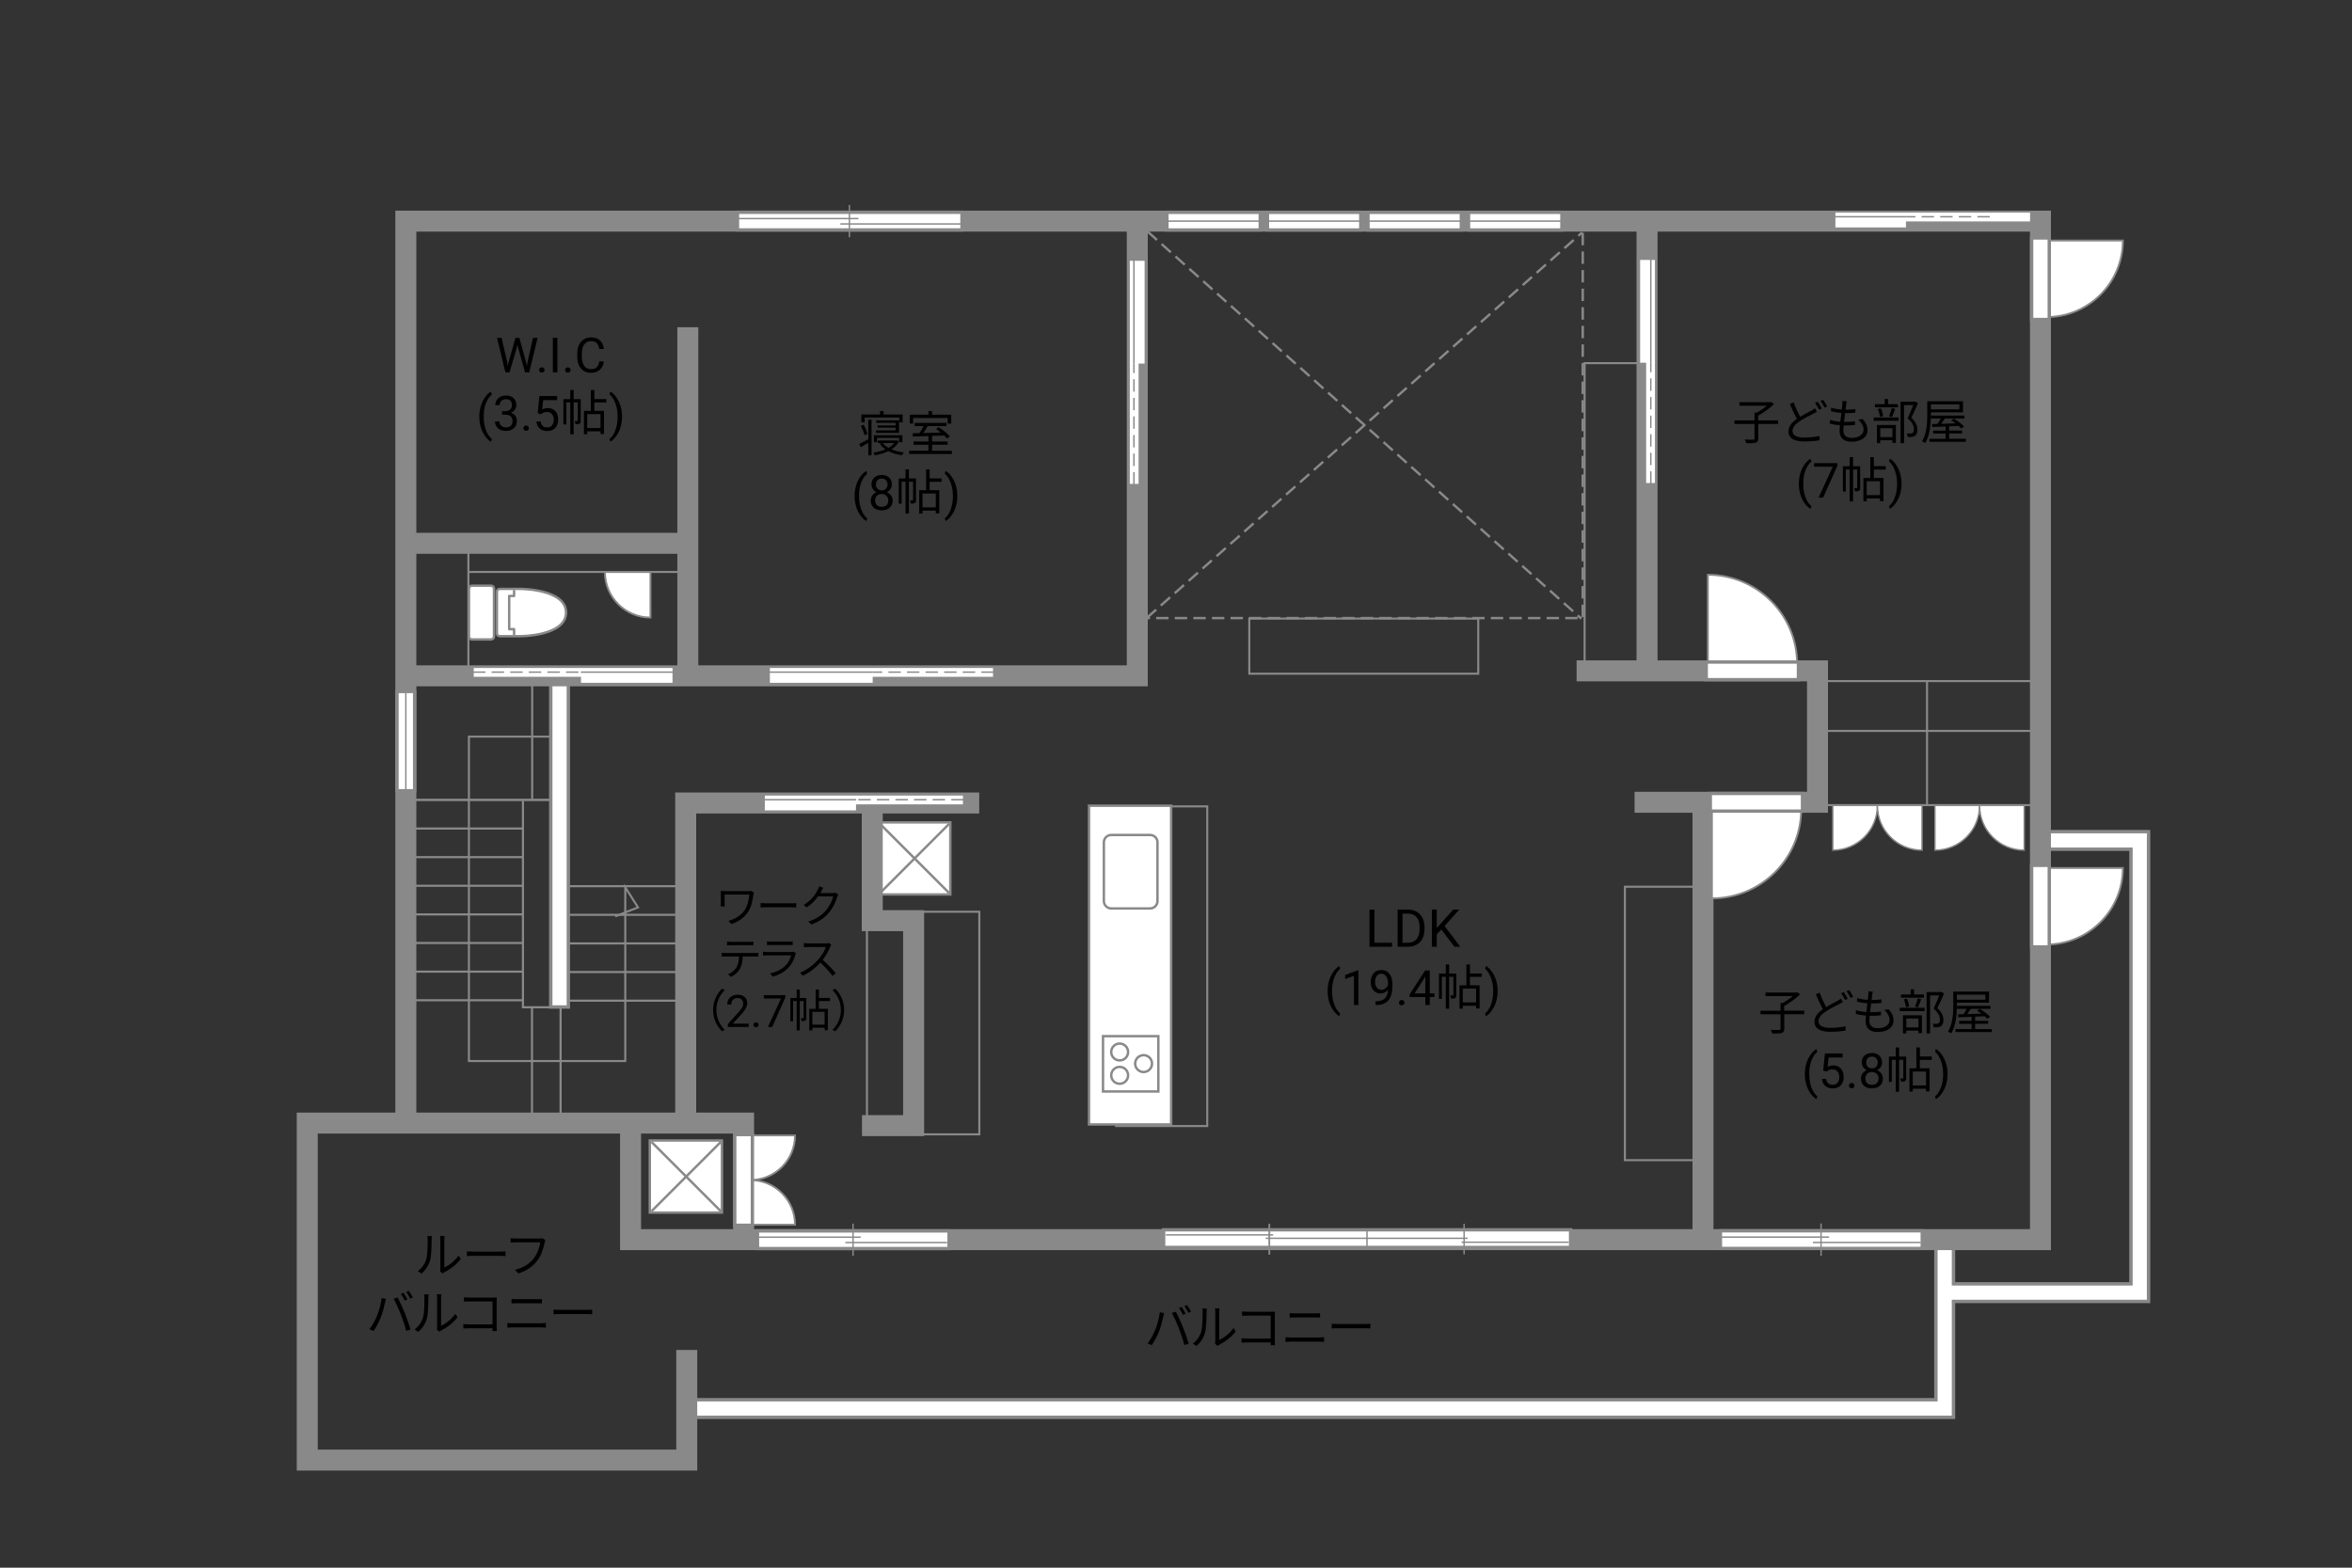 <?xml version="1.0" encoding="UTF-8"?>
<svg id="adrama-K" xmlns="http://www.w3.org/2000/svg" viewBox="0 0 630 420">
  <rect x="0" y="0" width="630" height="420" fill="#333333" stroke="none"/>
  <defs>
    <style>
      .cls-1, .cls-2, .cls-3, .cls-4, .cls-5, .cls-6, .cls-7, .cls-8, .cls-9, .cls-10, .cls-11 {
        fill: none;
      }

      .cls-1, .cls-2, .cls-3, .cls-4, .cls-5, .cls-6, .cls-7, .cls-8, .cls-12, .cls-13, .cls-14, .cls-11 {
        stroke: #898989;
      }

      .cls-1, .cls-11 {
        stroke-width: .64px;
      }

      .cls-2 {
        stroke-width: 5.62px;
      }

      .cls-2, .cls-4, .cls-5, .cls-9, .cls-10 {
        stroke-linecap: square;
      }

      .cls-15, .cls-12, .cls-14 {
        fill: #fff;
      }

      .cls-3, .cls-6, .cls-13, .cls-14 {
        stroke-width: .38px;
      }

      .cls-4, .cls-5 {
        stroke-width: .65px;
      }

      .cls-5 {
        stroke-linejoin: round;
      }

      .cls-6, .cls-11 {
        stroke-dasharray: 0 0 3.32 1.66;
      }

      .cls-7 {
        stroke-width: .57px;
      }

      .cls-8 {
        stroke-width: .55px;
      }

      .cls-9 {
        stroke-width: 3.8px;
      }

      .cls-9, .cls-10 {
        stroke: #fff;
      }

      .cls-10 {
        stroke-width: 3.83px;
      }

      .cls-12 {
        stroke-width: .5px;
      }

      .cls-13 {
        fill: #898989;
      }
    </style>
  </defs>
  <path class="cls-12" d="m174.23,153.25v12.2c-6.74,0-12.2-5.46-12.2-12.2"/>
  <line class="cls-8" x1="142.55" y1="183.04" x2="142.55" y2="214.05"/>
  <polyline class="cls-8" points="148.03 197.35 125.6 197.35 125.6 284.27 167.48 284.27 167.48 237.7 170.89 243.1 164.79 245.51"/>
  <line class="cls-7" x1="150.16" y1="266.81" x2="150.16" y2="299.46"/>
  <line class="cls-8" x1="142.5" y1="270.13" x2="142.5" y2="299.66"/>
  <line class="cls-7" x1="151.58" y1="237.42" x2="183.67" y2="237.42"/>
  <line class="cls-7" x1="151.58" y1="245.09" x2="183.67" y2="245.09"/>
  <line class="cls-7" x1="151.58" y1="252.75" x2="183.67" y2="252.75"/>
  <line class="cls-7" x1="151.58" y1="260.42" x2="183.67" y2="260.42"/>
  <line class="cls-7" x1="151.58" y1="268.09" x2="183.67" y2="268.09"/>
  <polyline class="cls-7" points="140.08 214.56 140.08 269.86 149.95 269.86"/>
  <line class="cls-1" x1="148.18" y1="214.3" x2="108.48" y2="214.3"/>
  <line class="cls-7" x1="140.04" y1="221.97" x2="108.48" y2="221.97"/>
  <line class="cls-7" x1="140.04" y1="229.64" x2="108.48" y2="229.64"/>
  <line class="cls-7" x1="140.04" y1="237.31" x2="108.48" y2="237.31"/>
  <line class="cls-7" x1="140.04" y1="244.98" x2="108.48" y2="244.98"/>
  <line class="cls-7" x1="140.04" y1="252.64" x2="108.48" y2="252.64"/>
  <line class="cls-7" x1="140.04" y1="260.31" x2="108.48" y2="260.31"/>
  <line class="cls-7" x1="140.04" y1="267.98" x2="108.48" y2="267.98"/>
  <line class="cls-2" x1="149.88" y1="182.76" x2="149.88" y2="267.43"/>
  <line class="cls-9" x1="149.88" y1="182.76" x2="149.88" y2="267.43"/>
  <path class="cls-14" d="m490.92,215.81v11.96c6.6,0,11.96-5.35,11.96-11.96"/>
  <path class="cls-14" d="m514.83,215.81v11.96c-6.61,0-11.96-5.35-11.96-11.96"/>
  <path class="cls-14" d="m518.29,215.81v11.96c6.6,0,11.96-5.35,11.96-11.96"/>
  <path class="cls-14" d="m542.2,215.81v11.96c-6.61,0-11.96-5.35-11.96-11.96"/>
  <polyline class="cls-2" points="550.81 225.16 573.15 225.16 573.15 346.31 523.17 346.31"/>
  <polyline class="cls-2" points="520.9 333.06 520.9 377.36 185.47 377.36"/>
  <polyline class="cls-9" points="520.9 333.06 520.9 377.36 185.47 377.36"/>
  <polyline class="cls-9" points="550.81 225.16 573.15 225.16 573.15 346.31 523.17 346.31"/>
  <rect class="cls-8" x="424.45" y="97.29" width="15.9" height="82.06"/>
  <polyline class="cls-8" points="486.07 215.7 486.07 182.47 545.7 182.47 545.7 215.7"/>
  <line class="cls-8" x1="545.7" y1="215.7" x2="486.07" y2="215.7"/>
  <line class="cls-8" x1="545.7" y1="195.82" x2="486.07" y2="195.82"/>
  <rect class="cls-8" x="435.24" y="237.56" width="20.44" height="73.26"/>
  <rect class="cls-8" x="232.22" y="246.36" width="13.63" height="55.65"/>
  <rect class="cls-8" x="244.43" y="244.27" width="17.89" height="59.63"/>
  <rect class="cls-8" x="298.95" y="216.04" width="24.42" height="85.64"/>
  <rect class="cls-8" x="109.84" y="143.86" width="15.62" height="36.34"/>
  <g>
    <path d="m232.58,112.46h.87v9.52h-.87v-3.35c-.69.4-1.39.81-2,1.17l-.43-.85c.62-.29,1.52-.78,2.43-1.26v-5.23Zm-1.01,4.16c-.14-.68-.57-1.74-.98-2.52l.75-.32c.43.79.84,1.81,1.01,2.48l-.79.36Zm.03-3.47h-.87v-2.11h5v-.92h.95v.92h5.1v2.11h-.9v-1.3h-9.28v1.3Zm9.2,5.07c-.44.9-1.14,1.61-2,2.17.96.4,2.11.69,3.31.82-.19.19-.43.55-.52.75-1.35-.18-2.59-.56-3.63-1.1-1.09.55-2.35.91-3.63,1.12-.08-.21-.26-.55-.4-.74,1.13-.16,2.26-.43,3.25-.84-.62-.43-1.14-.94-1.52-1.52l.52-.18h-1.05v-.68h4.98l.16-.04.53.25Zm.05.25v-1.16h-5.93v1.16h-.83v-1.86h7.62v1.86h-.86Zm-.94-3.17v-.73h-4.86v-.6h4.86v-.69h-5.2v-.65h6.1v3.33h-6.16v-.66h5.27Zm-3.46,3.39c.38.49.9.94,1.53,1.3.64-.35,1.17-.78,1.57-1.3h-3.11Z"/>
    <path d="m254.96,120.76v.87h-11.44v-.87h5.17v-1.62h-3.99v-.86h3.99v-1.46c-1.57.05-3.03.09-4.17.13l-.05-.88c.53-.01,1.14-.01,1.81-.03.38-.56.79-1.27,1.1-1.88h-2.39v-.86h8.54v.86h-5.04c-.36.61-.79,1.29-1.2,1.86,1.46-.04,3.09-.08,4.72-.13-.43-.35-.88-.69-1.3-.98l.69-.48c1.09.69,2.4,1.74,3.02,2.5l-.73.55c-.2-.23-.46-.51-.77-.79-1.08.04-2.18.08-3.25.1v1.5h4.16v.86h-4.16v1.62h5.29Zm-10.36-7.27h-.92v-2.39h5.02v-.96h.97v.96h5.12v2.39h-.96v-1.5h-9.23v1.5Z"/>
    <path d="m228.92,132.85c0-.96.13-1.87.38-2.75.26-.88.64-1.68,1.15-2.4s1.03-1.23,1.58-1.52l.24.77c-.62.47-1.12,1.2-1.52,2.17-.4.97-.61,2.06-.65,3.27v.54c0,1.63.29,3.05.89,4.25.36.72.79,1.28,1.28,1.69l-.24.72c-.56-.31-1.1-.84-1.61-1.57-1-1.44-1.5-3.16-1.5-5.16Z"/>
    <path d="m238.9,129.78c0,.46-.12.87-.37,1.23-.24.36-.57.64-.99.84.48.21.86.51,1.15.91.28.4.42.85.42,1.35,0,.8-.27,1.44-.81,1.91-.54.47-1.25.71-2.13.71s-1.6-.24-2.14-.71c-.54-.48-.8-1.11-.8-1.91,0-.5.14-.95.41-1.35.27-.4.65-.71,1.13-.91-.41-.2-.73-.48-.97-.84s-.36-.77-.36-1.23c0-.78.25-1.4.75-1.85s1.16-.69,1.97-.69,1.47.23,1.97.69c.5.46.75,1.07.75,1.85Zm-.96,4.31c0-.52-.16-.94-.49-1.26-.33-.33-.76-.49-1.29-.49s-.95.16-1.27.48c-.32.32-.48.74-.48,1.27s.16.94.47,1.24c.31.3.74.45,1.3.45s.98-.15,1.29-.45c.31-.3.47-.71.47-1.23Zm-1.76-5.88c-.46,0-.83.14-1.12.43s-.43.67-.43,1.16.14.85.42,1.14c.28.29.66.44,1.13.44s.85-.15,1.13-.44c.28-.29.42-.67.42-1.14s-.15-.85-.44-1.15-.66-.44-1.11-.44Z"/>
    <path d="m245.36,133.93c0,.39-.05.65-.3.81s-.58.18-1.08.18c-.03-.25-.13-.62-.25-.87.35.01.61.01.72,0,.1,0,.13-.03.13-.13v-4.86h-1.12v8.55h-.9v-8.55h-1.05v5.9h-.78v-6.77h1.83v-2.44h.9v2.44h1.9v5.75Zm3.65-4.85v2.25h2.59v6.21h-.94v-.73h-3.56v.77h-.88v-6.25h1.85v-5.58h.95v2.42h3.19v.91h-3.19Zm1.65,3.13h-3.56v3.72h3.56v-3.72Z"/>
    <path d="m256.42,132.92c0,.94-.12,1.85-.37,2.71-.25.87-.63,1.66-1.14,2.4-.51.73-1.04,1.25-1.6,1.56l-.25-.72c.65-.5,1.18-1.27,1.57-2.33.4-1.05.6-2.22.61-3.5v-.2c0-.89-.09-1.71-.28-2.48-.19-.76-.45-1.45-.78-2.05-.33-.6-.71-1.08-1.12-1.42l.25-.72c.56.31,1.09.83,1.6,1.55.51.72.88,1.52,1.14,2.39.25.87.38,1.8.38,2.8Z"/>
  </g>
  <g>
    <path d="m483.29,271.73h-5.36v3.89c0,.65-.17.95-.65,1.11-.48.16-1.33.18-2.56.17-.08-.27-.25-.72-.42-.99,1.04.04,2,.04,2.27.03.29-.01.36-.08.36-.31v-3.89h-5.37v-.96h5.37v-2.08h.61c.92-.51,1.92-1.2,2.68-1.85h-7.32v-.94h8.33l.23-.05.7.53c-1.11,1.12-2.81,2.33-4.25,3.11v1.27h5.36v.96Z"/>
    <path d="m489.16,269.79c1.14-.69,2.33-1.26,3.04-1.66.36-.22.65-.39.92-.61l.52.95c-.29.17-.61.34-.99.53-.88.47-2.34,1.14-3.6,1.99-1.21.78-1.94,1.64-1.94,2.63,0,1.08,1.03,1.76,3.08,1.76,1.42,0,3.15-.18,4.16-.44v1.16c-.99.18-2.5.33-4.12.33-2.44,0-4.2-.73-4.2-2.68,0-1.35.84-2.41,2.25-3.37-.6-1.08-1.29-2.6-1.9-4l1.03-.43c.52,1.43,1.18,2.83,1.74,3.86Zm5.77-2.2l-.7.31c-.26-.53-.7-1.31-1.07-1.81l.7-.3c.33.47.79,1.26,1.07,1.79Zm1.46-.55l-.69.31c-.29-.56-.71-1.3-1.09-1.79l.69-.29c.35.47.84,1.29,1.09,1.77Z"/>
    <path d="m501.49,266.57c-.04.34-.1.79-.18,1.34,1,0,1.88-.05,2.64-.17l-.03.98c-.83.08-1.59.12-2.64.12h-.09c-.09.77-.19,1.59-.29,2.35h.25c.88,0,1.79-.04,2.7-.17l-.03.99c-.86.09-1.66.13-2.55.13h-.47c-.05.52-.08.98-.08,1.29,0,1.26.7,2.04,2.18,2.04,1.98,0,3.24-.87,3.24-2.21,0-.87-.47-1.85-1.42-2.65l1.14-.23c.9.99,1.33,1.89,1.33,3,0,1.94-1.72,3.11-4.29,3.11-1.77,0-3.19-.77-3.19-2.9,0-.36.04-.88.1-1.5-.98-.08-1.92-.22-2.72-.47l.05-1c.86.3,1.85.46,2.77.53.08-.77.18-1.59.29-2.35-.95-.08-1.98-.25-2.79-.46l.05-.95c.82.26,1.88.42,2.85.48.06-.52.12-.99.14-1.37.04-.44.04-.68.01-.92l1.17.08c-.09.35-.13.62-.17.91Z"/>
    <path d="m508.85,270h6.68v.88h-6.68v-.88Zm6.5-2.72h-6.16v-.85h2.6v-1.39h.92v1.39h2.64v.85Zm-5.63,4.73h5.08v4.78h-.94v-.69h-3.25v.77h-.9v-4.86Zm.83-2.17c-.07-.57-.3-1.44-.57-2.11l.81-.17c.3.64.53,1.52.6,2.08l-.83.19Zm.07,3.03v2.39h3.25v-2.39h-3.25Zm2.35-3.19c.25-.6.57-1.56.73-2.21l.91.22c-.27.75-.59,1.61-.86,2.18l-.78-.19Zm7.76-3.51c-.53,1.22-1.2,2.72-1.81,3.9,1.3,1.2,1.62,2.22,1.64,3.15,0,.79-.18,1.39-.64,1.69-.23.16-.51.25-.84.29-.33.04-.75.04-1.13.03-.01-.27-.1-.69-.27-.96.4.04.75.04,1.03.03.2-.01.4-.05.56-.14.27-.17.35-.56.35-1.03,0-.82-.36-1.78-1.68-2.91.53-1.09,1.1-2.5,1.51-3.54h-2.46v10.19h-.94v-11.1h3.82l.16-.04.7.46Z"/>
    <path d="m524.17,269.26c0,2.22-.2,5.45-1.53,7.6-.18-.16-.6-.39-.84-.49,1.29-2.08,1.4-5.02,1.4-7.11v-3.6h9.57v2.96h-8.59v.64Zm9.37,6.45v.79h-9.75v-.79h4.32v-1.42h-3.33v-.78h3.33v-1.1c-1.35.06-2.59.1-3.58.14l-.06-.79,1.47-.04c.29-.43.61-.95.87-1.44h-2.61v-.79h8.96v.79h-5.27c-.3.48-.64.99-.95,1.42,1.18-.04,2.51-.08,3.83-.13-.39-.29-.79-.57-1.17-.81l.73-.47c.96.6,2.17,1.48,2.74,2.13l-.78.53c-.17-.21-.4-.44-.66-.68l-2.57.1v1.13h3.48v.78h-3.48v1.42h4.49Zm-9.37-9.23v1.34h7.63v-1.34h-7.63Z"/>
    <path d="m483.44,287.72c0-.96.13-1.87.38-2.75s.64-1.68,1.15-2.4,1.03-1.23,1.58-1.52l.24.77c-.62.47-1.12,1.2-1.52,2.17s-.61,2.06-.65,3.27v.54c0,1.63.29,3.05.89,4.25.36.72.79,1.28,1.28,1.69l-.24.72c-.56-.31-1.1-.84-1.61-1.57-1-1.44-1.5-3.16-1.5-5.16Z"/>
    <path d="m488.35,286.84l.47-4.61h4.74v1.09h-3.74l-.28,2.52c.45-.27.97-.4,1.54-.4.84,0,1.51.28,2.01.83.5.56.74,1.31.74,2.26s-.26,1.7-.77,2.25c-.51.55-1.23.82-2.16.82-.82,0-1.48-.23-2-.68-.52-.45-.81-1.08-.88-1.88h1.11c.07.53.26.93.57,1.2.3.27.71.4,1.21.4.55,0,.97-.19,1.29-.56.31-.37.47-.89.47-1.54,0-.62-.17-1.11-.5-1.49-.34-.38-.78-.56-1.34-.56-.51,0-.91.11-1.21.34l-.31.25-.94-.24Z"/>
    <path d="m495.26,290.86c0-.2.06-.37.18-.51.12-.14.3-.2.54-.2s.42.07.55.2.19.3.19.51-.06.36-.19.49-.31.2-.55.2-.42-.07-.54-.2c-.12-.13-.18-.29-.18-.49Z"/>
    <path d="m504.14,284.64c0,.46-.12.87-.37,1.23s-.57.64-.99.84c.48.21.86.51,1.15.91s.42.85.42,1.35c0,.8-.27,1.44-.81,1.91-.54.47-1.25.71-2.13.71s-1.6-.24-2.14-.71c-.54-.48-.8-1.11-.8-1.91,0-.5.14-.95.41-1.35.27-.4.65-.71,1.13-.91-.41-.2-.73-.48-.97-.84s-.36-.77-.36-1.23c0-.78.25-1.4.75-1.85s1.16-.69,1.97-.69,1.47.23,1.97.69c.5.46.75,1.07.75,1.85Zm-.96,4.31c0-.52-.16-.94-.49-1.26s-.76-.49-1.29-.49-.95.16-1.27.48-.48.74-.48,1.27.16.94.47,1.24c.31.3.74.45,1.3.45s.98-.15,1.29-.45c.31-.3.47-.71.47-1.23Zm-1.76-5.88c-.46,0-.83.14-1.12.43s-.43.67-.43,1.16.14.85.42,1.14c.28.29.66.44,1.13.44s.84-.15,1.13-.44c.28-.29.42-.67.42-1.14s-.15-.85-.44-1.15-.66-.44-1.11-.44Z"/>
    <path d="m510.6,288.8c0,.39-.05.65-.3.81s-.58.18-1.08.18c-.03-.25-.13-.62-.25-.87.35.01.61.01.71,0,.1,0,.13-.03.13-.13v-4.86h-1.12v8.55h-.9v-8.55h-1.05v5.9h-.78v-6.77h1.83v-2.44h.9v2.44h1.9v5.75Zm3.65-4.85v2.25h2.59v6.21h-.94v-.73h-3.56v.77h-.88v-6.25h1.85v-5.58h.95v2.42h3.19v.91h-3.19Zm1.65,3.13h-3.56v3.72h3.56v-3.72Z"/>
    <path d="m521.66,287.79c0,.94-.12,1.85-.37,2.71-.25.87-.63,1.66-1.14,2.4s-1.04,1.25-1.6,1.56l-.25-.72c.65-.5,1.18-1.27,1.57-2.33.4-1.05.6-2.22.61-3.5v-.2c0-.89-.09-1.71-.28-2.48-.19-.76-.45-1.45-.78-2.05s-.71-1.08-1.12-1.42l.25-.72c.56.31,1.09.83,1.6,1.55s.88,1.52,1.14,2.39.38,1.8.38,2.8Z"/>
  </g>
  <g>
    <path d="m476.32,113.58h-5.36v3.89c0,.65-.17.95-.65,1.11-.48.16-1.33.18-2.56.17-.08-.27-.25-.72-.42-.99,1.04.04,2,.04,2.27.03.29-.01.36-.08.36-.31v-3.89h-5.37v-.96h5.37v-2.08h.61c.92-.51,1.92-1.2,2.68-1.85h-7.32v-.94h8.33l.23-.05.7.53c-1.11,1.12-2.81,2.33-4.25,3.11v1.27h5.36v.96Z"/>
    <path d="m482.19,111.64c1.14-.69,2.33-1.26,3.04-1.66.36-.22.65-.39.92-.61l.52.95c-.29.17-.61.34-.99.53-.88.47-2.34,1.14-3.6,1.99-1.21.78-1.94,1.64-1.94,2.63,0,1.08,1.03,1.76,3.08,1.76,1.42,0,3.15-.18,4.16-.44v1.16c-.99.18-2.5.33-4.12.33-2.44,0-4.2-.73-4.2-2.68,0-1.35.84-2.41,2.25-3.37-.6-1.08-1.29-2.6-1.9-4l1.03-.43c.52,1.43,1.18,2.83,1.74,3.86Zm5.77-2.2l-.7.31c-.26-.53-.7-1.31-1.07-1.81l.7-.3c.33.47.79,1.26,1.07,1.79Zm1.46-.55l-.69.31c-.29-.56-.71-1.3-1.09-1.79l.69-.29c.35.47.84,1.29,1.09,1.77Z"/>
    <path d="m494.52,108.42c-.04.34-.1.79-.18,1.34,1,0,1.88-.05,2.64-.17l-.03.98c-.83.08-1.59.12-2.64.12h-.09c-.09.77-.19,1.59-.29,2.35h.25c.88,0,1.79-.04,2.7-.17l-.03.99c-.86.09-1.66.13-2.55.13h-.47c-.05.52-.08.98-.08,1.29,0,1.26.7,2.04,2.18,2.04,1.98,0,3.24-.87,3.24-2.21,0-.87-.47-1.85-1.42-2.65l1.14-.23c.9.99,1.33,1.89,1.33,3,0,1.94-1.72,3.11-4.29,3.11-1.77,0-3.19-.77-3.19-2.9,0-.36.04-.88.1-1.5-.98-.08-1.92-.22-2.72-.47l.05-1c.86.3,1.85.46,2.77.53.08-.77.18-1.59.29-2.35-.95-.08-1.98-.25-2.79-.46l.05-.95c.82.26,1.88.42,2.85.48.06-.52.12-.99.14-1.37.04-.44.04-.68.01-.92l1.17.08c-.09.35-.13.62-.17.91Z"/>
    <path d="m501.88,111.85h6.68v.88h-6.68v-.88Zm6.5-2.72h-6.16v-.85h2.6v-1.39h.92v1.39h2.64v.85Zm-5.63,4.73h5.08v4.78h-.94v-.69h-3.25v.77h-.9v-4.86Zm.83-2.17c-.07-.57-.3-1.44-.57-2.11l.81-.17c.3.64.53,1.52.6,2.08l-.83.19Zm.07,3.03v2.39h3.25v-2.39h-3.25Zm2.35-3.19c.25-.6.57-1.56.73-2.21l.91.22c-.27.75-.59,1.61-.86,2.18l-.78-.19Zm7.76-3.51c-.53,1.22-1.2,2.72-1.81,3.9,1.3,1.2,1.62,2.22,1.64,3.15,0,.79-.18,1.39-.64,1.69-.23.16-.51.25-.84.29-.33.04-.75.04-1.13.03-.01-.27-.1-.69-.27-.96.4.04.75.04,1.03.03.2-.01.4-.05.56-.14.27-.17.35-.56.35-1.03,0-.82-.36-1.78-1.68-2.91.53-1.09,1.1-2.5,1.51-3.54h-2.46v10.19h-.94v-11.1h3.82l.16-.04.7.46Z"/>
    <path d="m517.2,111.11c0,2.22-.2,5.45-1.53,7.6-.18-.16-.6-.39-.84-.49,1.29-2.08,1.4-5.02,1.4-7.11v-3.6h9.57v2.96h-8.59v.64Zm9.37,6.45v.79h-9.75v-.79h4.32v-1.42h-3.33v-.78h3.33v-1.1c-1.35.06-2.59.1-3.58.14l-.06-.79,1.47-.04c.29-.43.61-.95.87-1.44h-2.61v-.79h8.96v.79h-5.27c-.3.48-.64.99-.95,1.42,1.18-.04,2.51-.08,3.83-.13-.39-.29-.79-.57-1.17-.81l.73-.47c.96.6,2.17,1.48,2.74,2.13l-.78.53c-.17-.21-.4-.44-.66-.68l-2.57.1v1.13h3.48v.78h-3.48v1.42h4.49Zm-9.37-9.23v1.34h7.63v-1.34h-7.63Z"/>
    <path d="m481.84,129.58c0-.96.13-1.87.38-2.75s.64-1.68,1.15-2.4,1.03-1.23,1.58-1.52l.24.77c-.62.47-1.12,1.2-1.52,2.17s-.61,2.06-.65,3.27v.54c0,1.63.29,3.05.89,4.25.36.72.79,1.28,1.28,1.69l-.24.72c-.56-.31-1.1-.84-1.61-1.57-1-1.44-1.5-3.16-1.5-5.16Z"/>
    <path d="m492.17,124.75l-3.83,8.58h-1.23l3.81-8.28h-5v-.96h6.25v.66Z"/>
    <path d="m498.27,130.65c0,.39-.05.65-.3.81s-.58.18-1.08.18c-.03-.25-.13-.62-.25-.87.35.01.61.01.71,0,.1,0,.13-.03.13-.13v-4.86h-1.12v8.55h-.9v-8.55h-1.05v5.9h-.78v-6.77h1.83v-2.44h.9v2.44h1.9v5.75Zm3.65-4.85v2.25h2.59v6.21h-.94v-.73h-3.56v.77h-.88v-6.25h1.85v-5.58h.95v2.42h3.18v.91h-3.18Zm1.65,3.13h-3.56v3.72h3.56v-3.72Z"/>
    <path d="m509.33,129.64c0,.94-.12,1.85-.37,2.71-.25.87-.63,1.66-1.14,2.4s-1.04,1.25-1.6,1.56l-.25-.72c.65-.5,1.18-1.27,1.57-2.33.4-1.05.6-2.22.61-3.5v-.2c0-.89-.09-1.71-.28-2.48-.19-.76-.45-1.45-.78-2.05s-.71-1.08-1.12-1.42l.25-.72c.56.31,1.09.83,1.6,1.55s.88,1.52,1.14,2.39.38,1.8.38,2.8Z"/>
  </g>
  <g>
    <path d="m368.15,252.58h4.72v1.07h-6.04v-9.95h1.32v8.88Z"/>
    <path d="m374.36,253.65v-9.95h2.81c.87,0,1.63.19,2.3.57s1.18.93,1.54,1.63c.36.71.55,1.52.55,2.43v.64c0,.94-.18,1.76-.54,2.47-.36.71-.88,1.25-1.55,1.63-.67.38-1.45.57-2.35.58h-2.75Zm1.31-8.88v7.81h1.38c1.01,0,1.8-.31,2.36-.94.56-.63.84-1.53.84-2.69v-.58c0-1.13-.27-2.01-.8-2.64-.53-.63-1.28-.95-2.26-.95h-1.53Z"/>
    <path d="m386.07,249.02l-1.22,1.26v3.36h-1.31v-9.95h1.31v4.92l4.42-4.92h1.59l-3.92,4.4,4.22,5.56h-1.57l-3.53-4.63Z"/>
    <path d="m355.62,265.5c0-.96.13-1.87.38-2.75s.64-1.68,1.15-2.4,1.03-1.23,1.58-1.52l.24.77c-.62.47-1.12,1.2-1.52,2.17s-.61,2.06-.65,3.27v.54c0,1.63.29,3.05.89,4.25.36.72.79,1.28,1.28,1.69l-.24.72c-.56-.31-1.1-.84-1.61-1.57-1-1.44-1.5-3.16-1.5-5.16Z"/>
    <path d="m363.85,269.25h-1.18v-7.83l-2.37.87v-1.07l3.36-1.26h.18v9.29Z"/>
    <path d="m371.79,265.19c-.25.29-.54.53-.88.7s-.71.27-1.12.27c-.53,0-1-.13-1.39-.39s-.7-.63-.92-1.11c-.22-.48-.32-1-.32-1.58,0-.62.12-1.17.35-1.67.23-.5.57-.87,1-1.14s.94-.39,1.51-.39c.91,0,1.63.34,2.16,1.03.53.68.79,1.62.79,2.8v.34c0,1.8-.36,3.11-1.07,3.94-.71.83-1.78,1.25-3.22,1.27h-.23v-1h.25c.97-.02,1.71-.27,2.23-.76s.8-1.26.85-2.32Zm-1.81,0c.39,0,.76-.12,1.09-.36s.58-.54.73-.9v-.47c0-.77-.17-1.4-.5-1.88s-.76-.72-1.27-.72-.93.2-1.24.59c-.31.4-.47.92-.47,1.56s.15,1.15.45,1.56c.3.41.71.61,1.21.61Z"/>
    <path d="m374.73,268.63c0-.2.06-.37.18-.51.12-.14.3-.2.54-.2s.42.07.55.2.19.3.19.51-.06.36-.19.49-.31.2-.55.2-.42-.07-.54-.2c-.12-.13-.18-.29-.18-.49Z"/>
    <path d="m382.97,266.14h1.28v.96h-1.28v2.15h-1.18v-2.15h-4.21v-.69l4.14-6.4h1.25v6.14Zm-4.06,0h2.88v-4.53l-.14.25-2.74,4.28Z"/>
    <path d="m390.08,266.57c0,.39-.05.65-.3.81s-.58.18-1.08.18c-.03-.25-.13-.62-.25-.87.35.01.61.01.71,0,.1,0,.13-.03.13-.13v-4.86h-1.12v8.55h-.9v-8.55h-1.05v5.9h-.78v-6.77h1.83v-2.44h.9v2.44h1.9v5.75Zm3.65-4.85v2.25h2.59v6.21h-.94v-.73h-3.56v.77h-.88v-6.25h1.85v-5.58h.95v2.42h3.19v.91h-3.19Zm1.65,3.13h-3.56v3.72h3.56v-3.72Z"/>
    <path d="m401.14,265.56c0,.94-.12,1.85-.37,2.71-.25.87-.63,1.66-1.14,2.4s-1.04,1.25-1.6,1.56l-.25-.72c.65-.5,1.18-1.27,1.57-2.33.4-1.05.6-2.22.61-3.5v-.2c0-.89-.09-1.71-.28-2.48-.19-.76-.45-1.45-.78-2.05s-.71-1.08-1.12-1.42l.25-.72c.56.31,1.09.83,1.6,1.55s.88,1.52,1.14,2.39.38,1.8.38,2.8Z"/>
  </g>
  <g>
    <path d="m310.66,351.55l1.16.25c-.08.29-.18.66-.23.94-.18.82-.64,2.74-1.18,4.07-.48,1.2-1.18,2.53-1.91,3.57l-1.1-.47c.82-1.08,1.55-2.44,2-3.54.56-1.34,1.1-3.31,1.27-4.82Zm3.24.22l1.05-.35c.52.94,1.35,2.73,1.9,4.11.53,1.29,1.22,3.28,1.56,4.45l-1.16.38c-.33-1.33-.92-3.08-1.47-4.47-.52-1.34-1.31-3.15-1.89-4.11Zm3.67.17l-.7.31c-.26-.53-.7-1.31-1.05-1.81l.69-.29c.33.46.81,1.25,1.07,1.78Zm1.46-.53l-.7.31c-.29-.57-.7-1.3-1.08-1.79l.69-.29c.35.47.85,1.29,1.09,1.77Z"/>
    <path d="m321.74,356.75c.38-1.18.39-3.78.39-5.23,0-.39-.04-.68-.09-.95h1.2c-.01.16-.06.55-.06.94,0,1.44-.05,4.23-.4,5.53-.39,1.39-1.22,2.67-2.31,3.58l-.97-.66c1.09-.78,1.87-1.94,2.26-3.2Zm3.78,2.54v-7.79c0-.49-.06-.87-.08-.96h1.2c-.01.09-.05.47-.05.96v7.5c1.2-.55,2.79-1.73,3.8-3.2l.61.88c-1.12,1.52-2.93,2.86-4.43,3.6-.21.12-.35.22-.44.3l-.69-.57c.05-.21.09-.47.09-.73Z"/>
    <path d="m334.14,351.44h6.41c.31,0,.7-.01.96-.03-.01.3-.04.7-.04,1.01v6.71c0,.47.04,1.05.05,1.26h-1.17c.01-.14.01-.42.03-.73h-6.36c-.53,0-1.12.03-1.47.05v-1.18c.34.04.9.08,1.44.08h6.38v-6.14h-6.23c-.48,0-1.13.03-1.43.04v-1.16c.43.05,1,.08,1.42.08Z"/>
    <path d="m345.7,358.32h7.79c.39,0,.81-.03,1.18-.06v1.25c-.39-.04-.83-.07-1.18-.07h-7.79c-.47,0-.92.04-1.37.07v-1.25c.44.03.9.06,1.37.06Zm1.04-6.45h5.56c.47,0,.92-.01,1.29-.05v1.17c-.36-.03-.86-.04-1.29-.04h-5.56c-.46,0-.88.03-1.29.04v-1.17c.42.03.86.05,1.29.05Z"/>
    <path d="m358.54,354.72h7.12c.65,0,1.12-.04,1.4-.07v1.27c-.26-.01-.81-.07-1.39-.07h-7.14c-.71,0-1.4.03-1.81.07v-1.27c.39.03,1.08.07,1.81.07Z"/>
  </g>
  <g>
    <path d="m114.17,337.34c.38-1.18.39-3.78.39-5.23,0-.39-.04-.68-.09-.95h1.2c-.01.16-.06.55-.06.94,0,1.44-.05,4.23-.4,5.53-.39,1.39-1.22,2.67-2.31,3.58l-.98-.66c1.09-.78,1.87-1.94,2.26-3.2Zm3.78,2.54v-7.79c0-.49-.06-.87-.08-.96h1.2c-.01.09-.05.47-.05.96v7.5c1.2-.55,2.8-1.73,3.8-3.2l.61.88c-1.12,1.52-2.93,2.86-4.43,3.6-.21.12-.35.22-.44.3l-.69-.57c.05-.21.09-.47.09-.73Z"/>
    <path d="m126.88,335.32h7.12c.65,0,1.12-.04,1.4-.06v1.27c-.26-.01-.81-.07-1.39-.07h-7.14c-.72,0-1.4.03-1.81.07v-1.27c.39.03,1.08.06,1.81.06Z"/>
    <path d="m145.89,332.89c-.27,1.37-.91,3.46-1.94,4.8-1.18,1.52-2.73,2.73-5.12,3.48l-.88-.97c2.52-.64,3.98-1.74,5.07-3.13.92-1.18,1.52-2.99,1.7-4.24h-6.64c-.52,0-.96.03-1.3.04v-1.14c.36.04.87.08,1.3.08h6.53c.19,0,.44,0,.69-.07l.79.51c-.09.18-.14.4-.19.65Z"/>
    <path d="m102.22,347.75l1.16.25c-.08.29-.18.66-.23.94-.18.82-.64,2.74-1.18,4.07-.48,1.2-1.18,2.54-1.91,3.58l-1.1-.47c.82-1.08,1.55-2.44,2-3.54.56-1.34,1.1-3.32,1.27-4.82Zm3.24.22l1.05-.35c.52.94,1.35,2.73,1.9,4.11.53,1.29,1.22,3.28,1.56,4.45l-1.16.38c-.32-1.33-.92-3.08-1.47-4.47-.52-1.34-1.31-3.15-1.89-4.11Zm3.67.17l-.7.31c-.26-.53-.7-1.31-1.05-1.81l.69-.29c.33.46.81,1.25,1.07,1.78Zm1.46-.53l-.7.31c-.29-.57-.7-1.3-1.08-1.79l.69-.29c.35.47.84,1.29,1.09,1.77Z"/>
    <path d="m113.3,352.95c.38-1.18.39-3.78.39-5.23,0-.39-.04-.68-.09-.95h1.2c-.01.16-.06.55-.06.94,0,1.44-.05,4.22-.4,5.53-.39,1.39-1.22,2.67-2.31,3.58l-.98-.66c1.09-.78,1.87-1.94,2.26-3.2Zm3.78,2.54v-7.79c0-.49-.06-.87-.08-.96h1.2c-.01.09-.05.47-.05.96v7.5c1.2-.55,2.8-1.73,3.8-3.2l.61.88c-1.12,1.52-2.93,2.86-4.43,3.6-.21.12-.35.22-.44.3l-.69-.57c.05-.21.09-.47.09-.73Z"/>
    <path d="m125.7,347.64h6.41c.31,0,.7-.01.96-.03-.01.3-.04.7-.04,1.01v6.71c0,.47.04,1.05.05,1.26h-1.17c.01-.14.01-.42.03-.73h-6.36c-.53,0-1.12.03-1.47.05v-1.18c.34.04.9.08,1.44.08h6.38v-6.14h-6.23c-.48,0-1.13.03-1.43.04v-1.16c.43.05,1,.08,1.42.08Z"/>
    <path d="m137.26,354.52h7.79c.39,0,.81-.03,1.18-.07v1.25c-.39-.04-.83-.07-1.18-.07h-7.79c-.47,0-.92.04-1.36.07v-1.25c.44.03.9.07,1.36.07Zm1.04-6.45h5.56c.47,0,.92-.01,1.29-.05v1.17c-.36-.03-.86-.04-1.29-.04h-5.56c-.46,0-.88.03-1.29.04v-1.17c.42.03.86.05,1.29.05Z"/>
    <path d="m150.1,350.92h7.12c.65,0,1.12-.04,1.4-.07v1.27c-.26-.01-.81-.07-1.39-.07h-7.14c-.72,0-1.4.03-1.81.07v-1.27c.39.03,1.08.07,1.81.07Z"/>
  </g>
  <rect class="cls-11" x="306.05" y="60.77" width="117.9" height="104.82"/>
  <line class="cls-11" x1="307.2" y1="165.53" x2="423.8" y2="62.28"/>
  <line class="cls-11" x1="307.43" y1="62.07" x2="423.57" y2="165.74"/>
  <path class="cls-15" d="m126.39,156.91h5.15c.43,0,.78.35.78.78v12.85c0,.43-.35.78-.78.78h-5.15c-.43,0-.78-.35-.78-.78v-12.85c0-.43.35-.78.78-.78Z"/>
  <path class="cls-15" d="m151.62,164.11c0-6.34-12.21-6.34-12.21-6.34h-5.53c-.43,0-.78.32-.78.71v11.25c0,.39.35.71.78.71h5.53s12.21,0,12.21-6.34Z"/>
  <path class="cls-4" d="m126.39,156.91h5.15c.43,0,.78.35.78.78v12.85c0,.43-.35.78-.78.78h-5.15c-.43,0-.78-.35-.78-.78v-12.85c0-.43.35-.78.78-.78Z"/>
  <path class="cls-4" d="m151.62,164.11c0-6.34-12.21-6.34-12.21-6.34h-5.53c-.43,0-.78.32-.78.71v11.25c0,.39.35.71.78.71h5.53s12.21,0,12.21-6.34Z"/>
  <polyline class="cls-5" points="137.7 158.41 137.7 159.67 136.39 159.67 136.39 168.56 137.7 168.56 137.7 169.82"/>
  <rect class="cls-15" x="291.7" y="215.86" width="22" height="85.39"/>
  <rect class="cls-4" x="291.7" y="215.86" width="22" height="85.39"/>
  <path class="cls-4" d="m297.65,223.7h10.42c1.09,0,1.97.88,1.97,1.97v15.74c0,1.09-.88,1.97-1.97,1.97h-10.42c-1.09,0-1.97-.88-1.97-1.97v-15.74c0-1.09.88-1.97,1.97-1.97Z"/>
  <rect class="cls-4" x="295.45" y="277.6" width="14.82" height="14.82"/>
  <path class="cls-4" d="m302.17,281.84c0,1.25-1.01,2.26-2.26,2.26s-2.26-1.01-2.26-2.26,1.01-2.26,2.26-2.26,2.26,1.01,2.26,2.26Z"/>
  <path class="cls-4" d="m302.17,288.09c0,1.25-1.01,2.26-2.26,2.26s-2.26-1.01-2.26-2.26,1.01-2.26,2.26-2.26,2.26,1.01,2.26,2.26Z"/>
  <path class="cls-4" d="m308.58,284.95c0,1.25-1.01,2.26-2.26,2.26s-2.26-1.01-2.26-2.26,1.01-2.26,2.26-2.26,2.26,1.01,2.26,2.26Z"/>
  <rect class="cls-15" x="235.24" y="220.32" width="19.31" height="19.31"/>
  <rect class="cls-4" x="235.24" y="220.32" width="19.31" height="19.31"/>
  <line class="cls-4" x1="254.02" y1="220.94" x2="235.93" y2="239.04"/>
  <line class="cls-4" x1="254.02" y1="239.04" x2="235.93" y2="220.94"/>
  <rect class="cls-15" x="174.06" y="305.55" width="19.31" height="19.31"/>
  <rect class="cls-4" x="174.06" y="305.55" width="19.31" height="19.31"/>
  <line class="cls-4" x1="192.84" y1="306.17" x2="174.75" y2="324.26"/>
  <line class="cls-4" x1="192.84" y1="324.26" x2="174.74" y2="306.17"/>
  <polyline class="cls-2" points="183.95 364.48 183.95 391.17 82.3 391.17 82.3 300.88 199.17 300.88 199.17 329.73"/>
  <polyline class="cls-2" points="168.9 302.58 168.9 332.11 546.55 332.11 546.55 59.24 108.71 59.24 108.71 297.76"/>
  <polyline class="cls-2" points="110.98 181.06 304.63 181.06 304.63 60.95"/>
  <line class="cls-2" x1="184.24" y1="90.48" x2="184.24" y2="179.07"/>
  <line class="cls-2" x1="181.68" y1="145.56" x2="109.84" y2="145.56"/>
  <polyline class="cls-2" points="183.67 298.89 183.67 215.13 259.48 215.13"/>
  <polyline class="cls-2" points="233.64 217.68 233.64 246.65 244.72 246.65 244.72 301.56 233.7 301.56"/>
  <line class="cls-2" x1="456.16" y1="330.03" x2="456.16" y2="216.45"/>
  <polyline class="cls-2" points="440.64 214.94 486.83 214.94 486.83 179.73 425.11 179.73"/>
  <line class="cls-2" x1="441.17" y1="177.84" x2="441.17" y2="61.61"/>
  <line class="cls-8" x1="516.17" y1="182.7" x2="516.17" y2="215.67"/>
  <rect class="cls-8" x="334.63" y="165.72" width="61.33" height="14.77"/>
  <g>
    <path d="m135.81,96.84l.18,1.22.26-1.1,1.83-6.45h1.03l1.78,6.45.25,1.12.2-1.24,1.43-6.32h1.23l-2.24,9.24h-1.11l-1.9-6.73-.15-.7-.15.7-1.97,6.73h-1.11l-2.23-9.24h1.22l1.46,6.33Z"/>
    <path d="m144.41,99.13c0-.2.06-.37.18-.51.12-.14.3-.2.54-.2s.42.07.55.2c.12.14.19.3.19.51s-.06.36-.19.49c-.12.13-.31.2-.55.2s-.42-.07-.54-.2c-.12-.13-.18-.29-.18-.49Z"/>
    <path d="m149.3,99.75h-1.22v-9.24h1.22v9.24Z"/>
    <path d="m151.37,99.13c0-.2.06-.37.18-.51.12-.14.3-.2.54-.2s.42.07.55.2c.12.14.19.3.19.51s-.06.36-.19.49c-.12.13-.31.2-.55.2s-.42-.07-.54-.2c-.12-.13-.18-.29-.18-.49Z"/>
    <path d="m161.74,96.82c-.11.98-.48,1.73-1.08,2.26-.61.53-1.41.8-2.42.8-1.09,0-1.97-.39-2.62-1.17-.66-.78-.99-1.83-.99-3.14v-.89c0-.86.15-1.61.46-2.27.31-.65.74-1.15,1.3-1.5.56-.35,1.21-.52,1.96-.52.98,0,1.77.27,2.36.82.59.55.94,1.31,1.03,2.28h-1.23c-.11-.74-.34-1.27-.69-1.6-.35-.33-.85-.5-1.48-.5-.78,0-1.39.29-1.83.86-.44.58-.66,1.4-.66,2.46v.9c0,1,.21,1.8.63,2.4.42.59,1,.89,1.76.89.68,0,1.2-.15,1.56-.46.36-.31.6-.84.72-1.6h1.23Z"/>
    <path d="m128.39,111.6c0-.96.13-1.87.38-2.75.26-.88.64-1.68,1.15-2.4s1.03-1.23,1.58-1.52l.24.77c-.62.47-1.12,1.2-1.52,2.17-.4.97-.61,2.06-.65,3.27v.54c0,1.63.29,3.05.89,4.25.36.72.79,1.28,1.28,1.69l-.24.72c-.56-.31-1.1-.84-1.61-1.57-1-1.44-1.5-3.16-1.5-5.16Z"/>
    <path d="m134.46,110.16h.88c.55,0,.99-.15,1.31-.44s.48-.67.48-1.15c0-1.08-.54-1.62-1.62-1.62-.51,0-.91.15-1.22.43-.3.29-.45.67-.45,1.15h-1.17c0-.73.27-1.34.8-1.83.54-.48,1.22-.73,2.04-.73.87,0,1.56.23,2.05.69s.74,1.1.74,1.92c0,.4-.13.79-.39,1.17-.26.38-.61.66-1.06.84.51.16.9.43,1.18.8.28.37.42.83.42,1.36,0,.83-.27,1.49-.81,1.97s-1.25.73-2.11.73-1.57-.23-2.12-.7c-.54-.47-.82-1.09-.82-1.86h1.18c0,.49.16.88.48,1.17s.74.44,1.28.44c.57,0,1-.15,1.3-.44s.45-.72.45-1.28-.17-.95-.5-1.24-.81-.44-1.43-.44h-.88v-.96Z"/>
    <path d="m140.2,114.73c0-.2.06-.37.18-.51.12-.14.3-.2.54-.2s.42.07.55.2c.12.14.19.3.19.51s-.06.36-.19.49c-.12.13-.31.2-.55.2s-.42-.07-.54-.2c-.12-.13-.18-.29-.18-.49Z"/>
    <path d="m144.02,110.72l.47-4.61h4.74v1.09h-3.74l-.28,2.52c.45-.27.97-.4,1.54-.4.84,0,1.51.28,2.01.83.5.56.74,1.31.74,2.26s-.26,1.7-.77,2.25c-.51.55-1.23.82-2.16.82-.82,0-1.48-.23-2-.68s-.81-1.08-.88-1.88h1.11c.07.53.26.93.56,1.2.3.27.71.4,1.21.4.55,0,.97-.19,1.29-.56.31-.37.47-.89.47-1.54,0-.62-.17-1.11-.5-1.49-.34-.38-.78-.56-1.34-.56-.51,0-.91.11-1.21.34l-.31.25-.94-.24Z"/>
    <path d="m155.55,112.67c0,.39-.05.65-.3.81s-.58.18-1.08.18c-.03-.25-.13-.62-.25-.87.35.01.61.01.72,0,.1,0,.13-.03.13-.13v-4.86h-1.12v8.55h-.9v-8.55h-1.05v5.9h-.78v-6.77h1.83v-2.44h.9v2.44h1.9v5.75Zm3.65-4.85v2.25h2.59v6.21h-.94v-.73h-3.56v.77h-.88v-6.25h1.85v-5.58h.95v2.42h3.19v.91h-3.19Zm1.65,3.13h-3.56v3.72h3.56v-3.72Z"/>
    <path d="m166.61,111.66c0,.94-.12,1.85-.37,2.71-.25.87-.63,1.66-1.14,2.4-.51.73-1.04,1.25-1.6,1.56l-.25-.72c.65-.5,1.18-1.27,1.57-2.33.4-1.05.6-2.22.61-3.5v-.2c0-.89-.09-1.71-.28-2.48-.19-.76-.45-1.45-.78-2.05-.33-.6-.71-1.08-1.12-1.42l.25-.72c.56.31,1.09.83,1.6,1.55.51.72.88,1.52,1.14,2.39.25.87.38,1.8.38,2.8Z"/>
  </g>
  <path class="cls-12" d="m548.12,64.45h20.51c0,11.33-9.18,20.51-20.51,20.5"/>
  <line class="cls-2" x1="546.55" y1="83.23" x2="546.55" y2="66.11"/>
  <line class="cls-10" x1="546.55" y1="83.23" x2="546.55" y2="66.11"/>
  <path class="cls-12" d="m548.12,232.55h20.51c0,11.33-9.18,20.51-20.51,20.5"/>
  <line class="cls-2" x1="546.55" y1="251.33" x2="546.55" y2="234.2"/>
  <line class="cls-10" x1="546.55" y1="251.33" x2="546.55" y2="234.2"/>
  <path class="cls-12" d="m458.55,216.77v23.91c13.21,0,23.92-10.71,23.91-23.91"/>
  <line class="cls-2" x1="480.45" y1="214.94" x2="460.48" y2="214.94"/>
  <line class="cls-10" x1="480.45" y1="214.94" x2="460.48" y2="214.94"/>
  <path class="cls-12" d="m457.46,177.9v-23.91c13.21,0,23.92,10.71,23.91,23.91"/>
  <line class="cls-2" x1="479.36" y1="179.73" x2="459.39" y2="179.73"/>
  <line class="cls-10" x1="479.36" y1="179.73" x2="459.39" y2="179.73"/>
  <path class="cls-12" d="m200.99,328.11h11.96c0-6.6-5.35-11.96-11.96-11.96"/>
  <path class="cls-12" d="m200.99,304.19h11.96c0,6.61-5.35,11.96-11.96,11.96"/>
  <line class="cls-2" x1="199.17" y1="306.32" x2="199.17" y2="325.9"/>
  <line class="cls-10" x1="199.17" y1="306.32" x2="199.17" y2="325.9"/>
  <rect class="cls-14" x="302.43" y="69.68" width="4.35" height="60.15"/>
  <rect class="cls-13" x="305.17" y="97.6" width="1.61" height="32.23"/>
  <line class="cls-6" x1="303.73" y1="129.82" x2="303.73" y2="97.44"/>
  <line class="cls-3" x1="303.73" y1="97.44" x2="303.73" y2="69.68"/>
  <rect class="cls-14" x="206.03" y="178.77" width="60.15" height="4.35"/>
  <rect class="cls-13" x="233.95" y="181.51" width="32.23" height="1.61"/>
  <line class="cls-6" x1="266.18" y1="180.07" x2="233.79" y2="180.07"/>
  <line class="cls-3" x1="233.79" y1="180.07" x2="206.03" y2="180.07"/>
  <rect class="cls-14" x="204.67" y="212.95" width="53.45" height="4.35"/>
  <rect class="cls-13" x="229.48" y="215.69" width="28.64" height="1.6"/>
  <line class="cls-6" x1="258.12" y1="214.25" x2="229.34" y2="214.25"/>
  <line class="cls-3" x1="229.34" y1="214.25" x2="204.67" y2="214.25"/>
  <rect class="cls-14" x="126.71" y="178.77" width="53.62" height="4.35"/>
  <rect class="cls-13" x="126.71" y="181.51" width="28.73" height="1.61"/>
  <line class="cls-6" x1="126.71" y1="180.07" x2="155.59" y2="180.07"/>
  <line class="cls-3" x1="155.59" y1="180.07" x2="180.34" y2="180.07"/>
  <rect class="cls-14" x="439.13" y="69.45" width="4.35" height="60.15"/>
  <rect class="cls-13" x="439.13" y="97.37" width="1.61" height="32.23"/>
  <line class="cls-6" x1="442.18" y1="129.6" x2="442.18" y2="97.21"/>
  <line class="cls-3" x1="442.18" y1="97.21" x2="442.18" y2="69.45"/>
  <rect class="cls-14" x="491.43" y="56.77" width="52.53" height="4.35"/>
  <rect class="cls-13" x="510.72" y="59.51" width="33.24" height="1.61"/>
  <line class="cls-6" x1="532.98" y1="58.07" x2="510.61" y2="58.07"/>
  <line class="cls-3" x1="510.61" y1="58.07" x2="491.43" y2="58.07"/>
  <line class="cls-2" x1="108.7" y1="187.62" x2="108.7" y2="209.49"/>
  <line class="cls-10" x1="108.7" y1="187.62" x2="108.7" y2="209.49"/>
  <line class="cls-14" x1="108.71" y1="211.52" x2="108.71" y2="185.64"/>
  <line class="cls-2" x1="314.93" y1="59.25" x2="335.2" y2="59.25"/>
  <line class="cls-10" x1="314.93" y1="59.25" x2="335.2" y2="59.25"/>
  <line class="cls-14" x1="337.24" y1="59.24" x2="312.95" y2="59.24"/>
  <line class="cls-2" x1="341.86" y1="59.25" x2="362.13" y2="59.25"/>
  <line class="cls-10" x1="341.86" y1="59.25" x2="362.13" y2="59.25"/>
  <line class="cls-14" x1="364.17" y1="59.24" x2="339.88" y2="59.24"/>
  <line class="cls-2" x1="368.79" y1="59.25" x2="389.07" y2="59.25"/>
  <line class="cls-10" x1="368.79" y1="59.25" x2="389.07" y2="59.25"/>
  <line class="cls-14" x1="391.1" y1="59.24" x2="366.81" y2="59.24"/>
  <line class="cls-2" x1="395.72" y1="59.25" x2="416" y2="59.25"/>
  <line class="cls-10" x1="395.72" y1="59.25" x2="416" y2="59.25"/>
  <line class="cls-14" x1="418.03" y1="59.24" x2="393.74" y2="59.24"/>
  <line class="cls-2" x1="205.26" y1="332.14" x2="251.85" y2="332.14"/>
  <line class="cls-10" x1="205.26" y1="332.14" x2="251.85" y2="332.14"/>
  <line class="cls-3" x1="226.44" y1="332.89" x2="253.69" y2="332.89"/>
  <line class="cls-3" x1="203.37" y1="331.45" x2="230.53" y2="331.45"/>
  <line class="cls-3" x1="228.49" y1="336.46" x2="228.49" y2="327.81"/>
  <line class="cls-2" x1="463.19" y1="332.11" x2="512.52" y2="332.11"/>
  <line class="cls-10" x1="463.19" y1="332.11" x2="512.52" y2="332.11"/>
  <line class="cls-3" x1="485.61" y1="332.87" x2="514.47" y2="332.87"/>
  <line class="cls-3" x1="461.18" y1="331.43" x2="489.94" y2="331.43"/>
  <line class="cls-3" x1="487.78" y1="336.44" x2="487.78" y2="327.78"/>
  <line class="cls-2" x1="199.9" y1="59.24" x2="255.31" y2="59.24"/>
  <line class="cls-10" x1="199.9" y1="59.24" x2="255.31" y2="59.24"/>
  <line class="cls-3" x1="225.09" y1="60" x2="257.5" y2="60"/>
  <line class="cls-3" x1="197.64" y1="58.56" x2="229.95" y2="58.56"/>
  <line class="cls-3" x1="227.52" y1="63.57" x2="227.52" y2="54.91"/>
  <line class="cls-2" x1="314.05" y1="331.84" x2="418.33" y2="331.84"/>
  <line class="cls-10" x1="314.05" y1="331.84" x2="418.33" y2="331.84"/>
  <line class="cls-3" x1="340.04" y1="336.07" x2="340.04" y2="327.88"/>
  <line class="cls-3" x1="392.17" y1="336.07" x2="392.17" y2="327.88"/>
  <line class="cls-3" x1="339.98" y1="327.89" x2="339.98" y2="336.16"/>
  <line class="cls-3" x1="312.3" y1="330.84" x2="341.01" y2="330.84"/>
  <line class="cls-3" x1="391.49" y1="332.8" x2="420.2" y2="332.8"/>
  <line class="cls-3" x1="393.1" y1="331.75" x2="339.04" y2="331.75"/>
  <line class="cls-3" x1="366.16" y1="333.93" x2="366.16" y2="329.62"/>
  <line class="cls-8" x1="125.46" y1="153.23" x2="182.54" y2="153.23"/>
  <g>
    <path d="m201.8,239.7c-.22,1.42-.47,3.12-1.33,4.47-.97,1.54-2.61,2.76-4.54,3.38l-.82-.83c1.76-.47,3.48-1.51,4.46-3.05.68-1.07,1.02-2.6,1.14-4.02h-6.62v2.4c0,.18.01.48.04.77h-1.09c.04-.29.05-.54.05-.77v-2.55c0-.28-.01-.54-.05-.8.32.02.77.04,1.28.04h6.15c.26,0,.55-.02.76-.07l.73.47c-.05.12-.13.44-.16.56Z"/>
    <path d="m205.41,242.01h6.57c.6,0,1.03-.04,1.29-.06v1.18c-.24-.01-.74-.06-1.28-.06h-6.58c-.66,0-1.3.02-1.67.06v-1.18c.36.02,1,.06,1.67.06Z"/>
    <path d="m219.99,238.77c-.08.17-.18.34-.29.5h3.25c.32,0,.59-.04.78-.12l.8.49c-.1.17-.22.44-.28.64-.32,1.21-1.07,2.83-2.14,4.13-1.09,1.33-2.52,2.43-4.77,3.26l-.86-.78c2.2-.65,3.69-1.74,4.79-3.01.93-1.1,1.67-2.65,1.92-3.74h-4.05c-.73,1.01-1.74,2.08-3.05,2.95l-.83-.62c2.06-1.24,3.25-2.97,3.77-4.05.12-.2.3-.64.37-.95l1.12.36c-.2.31-.42.72-.53.95Z"/>
    <path d="m194.33,255.33h7.86c.25,0,.65-.01.94-.06v1c-.26-.01-.65-.02-.94-.02h-3.26c-.04,1.29-.23,2.39-.71,3.27-.43.8-1.34,1.67-2.36,2.19l-.89-.66c.94-.38,1.8-1.08,2.27-1.83.53-.84.66-1.85.7-2.97h-3.6c-.36,0-.71,0-1.04.02v-1c.34.04.67.06,1.04.06Zm1.48-3h4.86c.34,0,.77-.02,1.12-.07v1c-.35-.02-.77-.04-1.12-.04h-4.84c-.4,0-.79.01-1.09.04v-1c.34.04.7.07,1.08.07Z"/>
    <path d="m213.05,255.72c-.32,1.19-.86,2.43-1.75,3.41-1.26,1.38-2.76,2.09-4.29,2.51l-.74-.85c1.7-.35,3.2-1.12,4.22-2.19.73-.77,1.21-1.79,1.43-2.65h-6.37c-.29,0-.74.01-1.17.04v-1.01c.44.05.85.07,1.17.07h6.32c.28,0,.53-.02.66-.1l.68.43c-.06.11-.13.26-.16.35Zm-6.52-3.45h4.71c.38,0,.8-.01,1.09-.06v1c-.29-.02-.7-.04-1.1-.04h-4.7c-.37,0-.76.01-1.08.04v-1c.31.05.7.06,1.08.06Z"/>
    <path d="m222.39,253.64c-.41,1.03-1.16,2.43-2.02,3.51,1.26,1.08,2.72,2.64,3.5,3.59l-.84.72c-.8-1.05-2.08-2.47-3.3-3.56-1.28,1.38-2.9,2.7-4.68,3.5l-.77-.8c1.93-.76,3.71-2.18,4.94-3.56.82-.92,1.69-2.34,1.99-3.33h-4.68c-.42,0-1.08.05-1.21.06v-1.09c.17.02.85.07,1.21.07h4.63c.4,0,.71-.04.9-.1l.61.47c-.07.1-.23.36-.3.53Z"/>
    <path d="m193.4,264.87l.72.37c-1.38,1.43-2.23,3.2-2.23,5.34s.85,3.91,2.23,5.34l-.72.37c-1.44-1.46-2.39-3.37-2.39-5.71s.95-4.25,2.39-5.71Z"/>
    <path d="m200.55,275.14h-5.59v-.78l2.95-3.28c.44-.5.74-.9.91-1.21s.25-.63.25-.96c0-.45-.13-.81-.4-1.1s-.63-.43-1.08-.43c-.54,0-.96.15-1.26.46s-.45.73-.45,1.28h-1.08c0-.79.25-1.42.76-1.9s1.18-.73,2.03-.73c.79,0,1.42.21,1.88.62s.69.97.69,1.66c0,.84-.54,1.84-1.61,3l-2.29,2.48h4.28v.88Z"/>
    <path d="m201.83,274.57c0-.19.06-.34.17-.47s.28-.19.5-.19.39.06.51.19.17.28.17.47-.06.33-.17.45-.28.18-.51.18-.39-.06-.5-.18-.17-.27-.17-.45Z"/>
    <path d="m210.36,267.22l-3.53,7.92h-1.14l3.52-7.64h-4.62v-.89h5.77v.61Z"/>
    <path d="m215.99,272.67c0,.36-.05.6-.28.74-.23.14-.54.17-1,.17-.02-.23-.12-.58-.23-.8.32.01.56.01.66,0,.1,0,.12-.02.12-.12v-4.49h-1.03v7.89h-.83v-7.89h-.97v5.45h-.72v-6.25h1.69v-2.25h.83v2.25h1.75v5.3Zm3.37-4.47v2.08h2.39v5.73h-.86v-.67h-3.29v.71h-.82v-5.77h1.7v-5.15h.88v2.23h2.94v.84h-2.94Zm1.52,2.89h-3.29v3.43h3.29v-3.43Z"/>
    <path d="m223.72,276.29l-.72-.37c1.38-1.43,2.23-3.2,2.23-5.34s-.85-3.91-2.23-5.34l.72-.37c1.44,1.46,2.39,3.37,2.39,5.71s-.95,4.25-2.39,5.71Z"/>
  </g>
</svg>